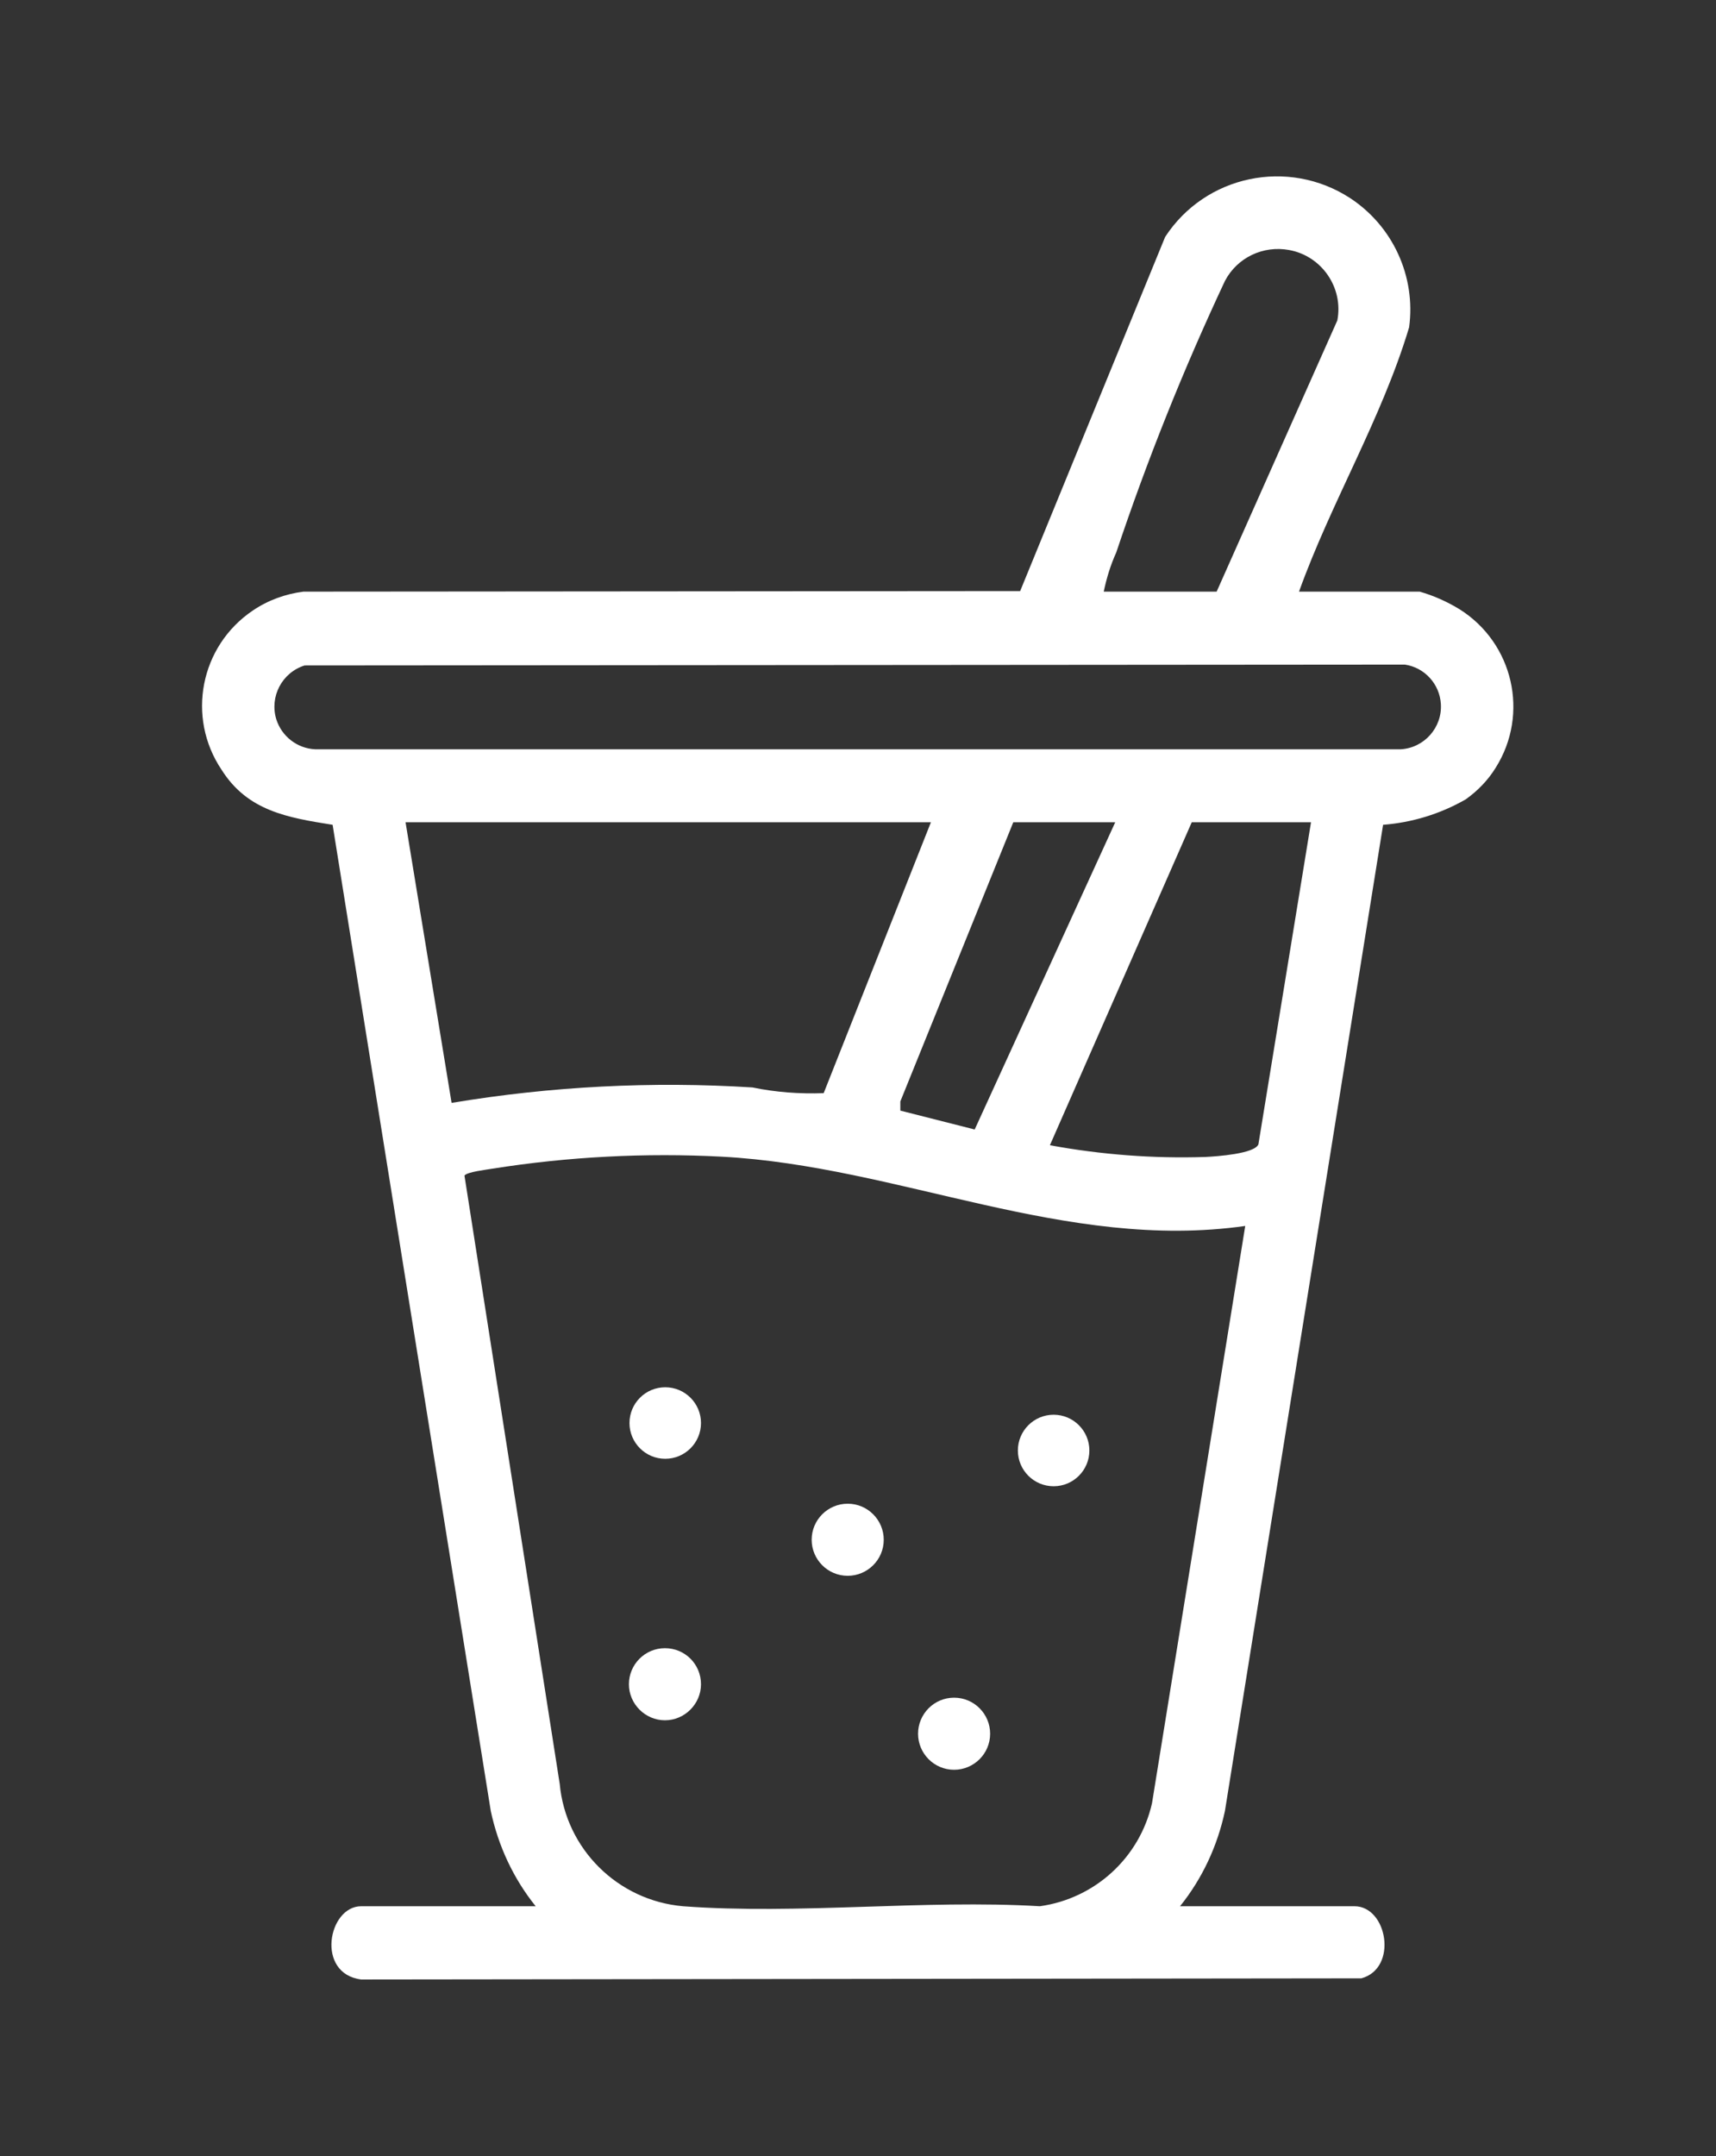 <svg xmlns="http://www.w3.org/2000/svg" id="Group_21" data-name="Group 21" viewBox="0 0 60 75.36"><rect x="0" y="0" width="60" height="75.36" fill="#333333" stroke="none"/><defs><style> .cls-1 { fill: #fff; } </style></defs><g id="Group_24" data-name="Group 24"><path id="Path_53" data-name="Path 53" class="cls-1" d="M45.42,20.68h4.22c.49.14.96.35,1.4.62,1.87,1.18,2.44,3.65,1.26,5.53-.27.44-.63.81-1.05,1.11-.89.51-1.87.81-2.89.89l-5.53,34.47c-.26,1.22-.79,2.36-1.57,3.33h6.1c1.15,0,1.53,2.17.24,2.52l-34.97.04c-1.6-.2-1.16-2.56,0-2.56h6.1c-.78-.97-1.31-2.11-1.57-3.33l-5.53-34.47c-1.57-.25-2.97-.48-3.88-1.92-1.24-1.84-.75-4.33,1.09-5.57.53-.36,1.14-.58,1.77-.66l25.06-.02,5.07-12.38c1.41-2.16,4.3-2.76,6.46-1.36,1.5.98,2.31,2.74,2.07,4.52-.96,3.2-2.72,6.1-3.85,9.24M38.59,20.68h3.95l4.22-9.48c.22-1.14-.54-2.25-1.68-2.46-.91-.17-1.82.26-2.25,1.08-1.45,3.09-2.72,6.26-3.8,9.49-.2.44-.34.9-.44,1.38M10.65,23.26c-.79.25-1.23,1.09-.99,1.88.19.6.73,1.02,1.36,1.05h37.96c.82-.05,1.45-.76,1.4-1.58-.04-.7-.57-1.28-1.26-1.38l-38.46.03ZM32.55,28.74H14.18l1.61,9.81c3.48-.58,7.01-.76,10.52-.54.82.17,1.65.23,2.49.2l3.75-9.47ZM38.99,28.74h-3.56l-3.95,9.76v.32l2.6.66,4.91-10.73ZM45.83,28.74h-4.16l-4.96,11.29c1.79.33,3.62.47,5.44.41.4-.02,1.71-.11,1.85-.44l1.84-11.26ZM43.55,42.85c-6.29.9-12.12-2.09-18.31-2.42-2.68-.14-5.37,0-8.03.42-.22.04-.87.11-.97.24l3.33,21.26c.21,2.28,2.03,4.08,4.31,4.28,4.02.3,8.42-.24,12.48,0,1.93-.27,3.49-1.7,3.92-3.6l3.26-20.18Z"></path><path id="Path_54" data-name="Path 54" class="cls-1" d="M30.9,53.82c0,.7-.57,1.26-1.26,1.26-.7,0-1.26-.57-1.26-1.26,0-.7.57-1.26,1.26-1.26.7,0,1.26.57,1.26,1.26h0"></path><path id="Path_55" data-name="Path 55" class="cls-1" d="M24.51,58.87c0,.69-.57,1.26-1.26,1.26-.69,0-1.26-.57-1.26-1.26,0-.69.56-1.26,1.26-1.26.7,0,1.26.56,1.26,1.26"></path><path id="Path_56" data-name="Path 56" class="cls-1" d="M34.62,60.6c0,.7-.57,1.26-1.26,1.26-.7,0-1.26-.57-1.26-1.26,0-.69.56-1.26,1.26-1.26.7,0,1.26.57,1.26,1.26h0"></path><path id="Path_57" data-name="Path 57" class="cls-1" d="M24.51,49.74c0,.69-.56,1.25-1.25,1.25-.69,0-1.25-.56-1.25-1.25,0-.69.56-1.25,1.25-1.25.69,0,1.25.56,1.25,1.25h0"></path><path id="Path_58" data-name="Path 58" class="cls-1" d="M38.09,50.7c0,.69-.56,1.25-1.25,1.25-.69,0-1.25-.56-1.25-1.25,0-.69.56-1.25,1.25-1.25.69,0,1.25.56,1.25,1.25h0"></path></g></svg>